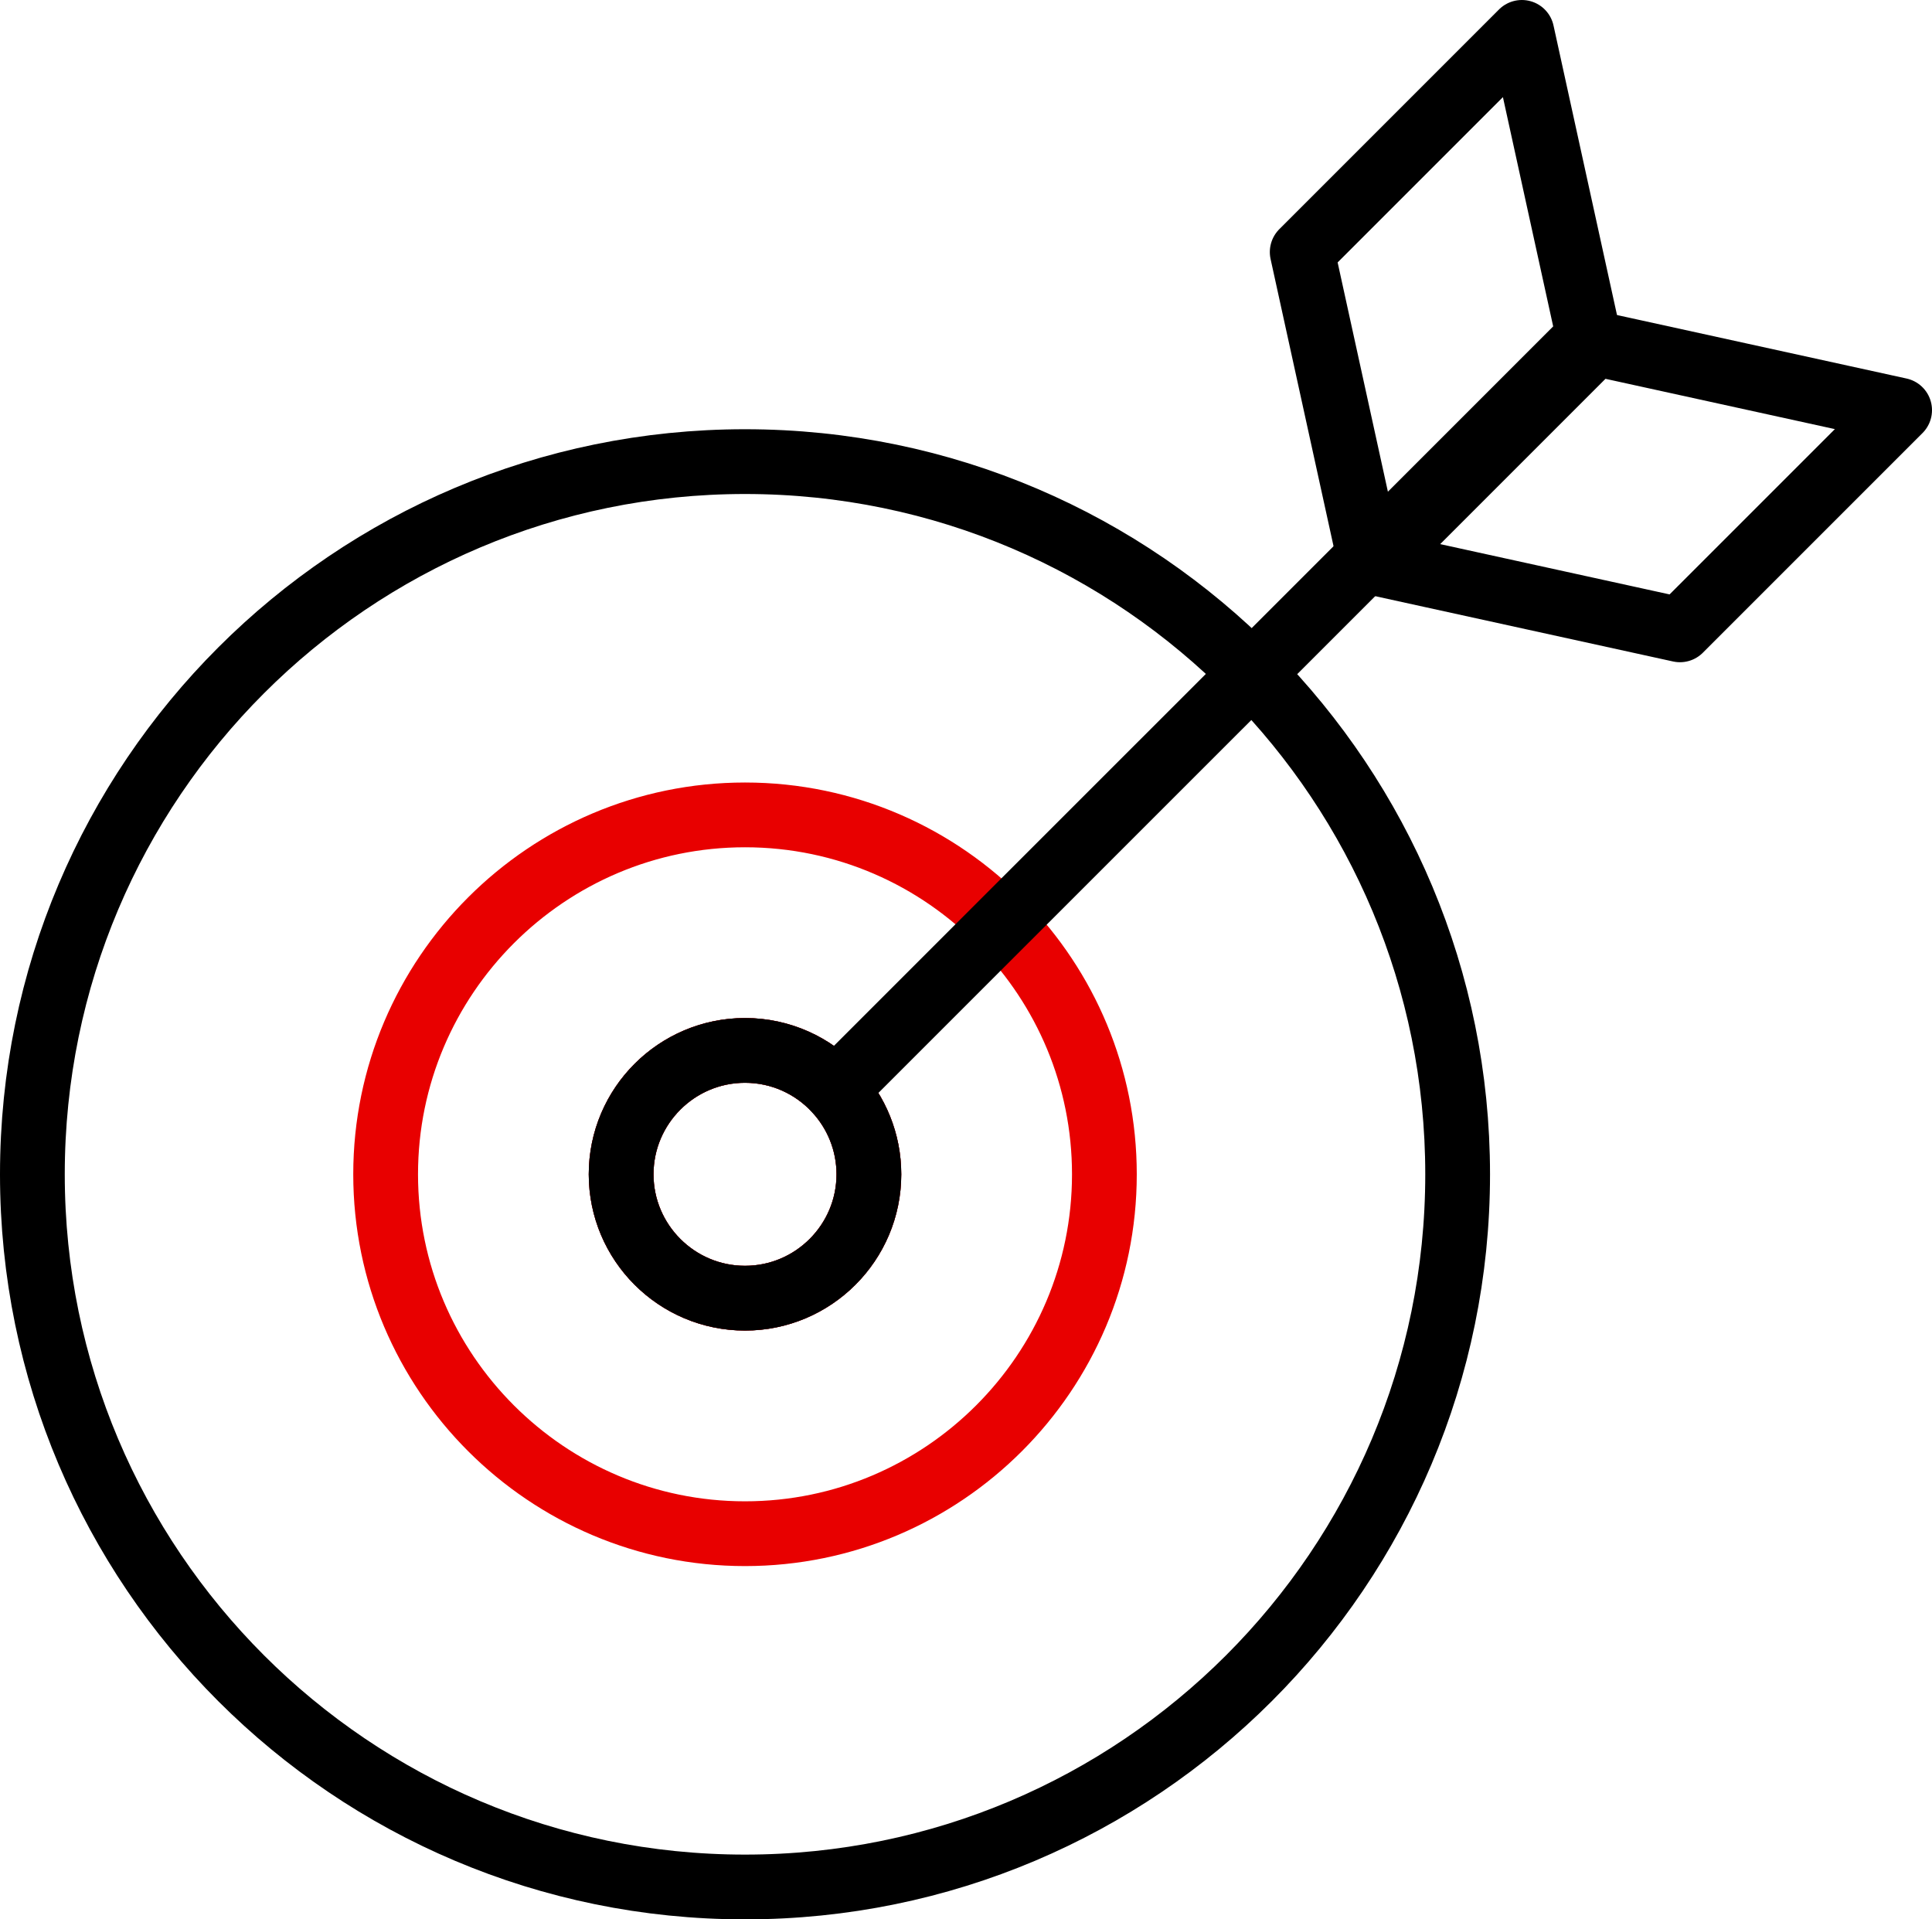 <?xml version="1.0" encoding="UTF-8"?>
<svg id="Calque_2" xmlns="http://www.w3.org/2000/svg" viewBox="0 0 328.15 325.98">
  <defs>
    <style>
      .cls-1 {
        stroke: #e80000;
      }

      .cls-1, .cls-2 {
        fill: none;
        stroke-linecap: round;
        stroke-linejoin: round;
        stroke-width: 11px;
      }

      .cls-2 {
        stroke: #000;
      }
    </style>
  </defs>
  <path class="cls-2" d="M212.66,114.39c-21.94-22.22-52.42-35.99-86.12-35.99-66.85,0-121.04,54.2-121.04,121.04s54.19,121.04,121.04,121.04,121.04-54.19,121.04-121.04c0-33.15-13.33-63.18-34.92-85.05ZM126.54,220.48c-11.6,0-21.04-9.44-21.04-21.04s9.44-21.04,21.04-21.04c6.07,0,11.55,2.58,15.39,6.71,3.5,3.76,5.65,8.8,5.65,14.33,0,11.6-9.44,21.04-21.04,21.04Z"/>
  <path class="cls-1" d="M170.2,156.84c-11.08-11.37-26.56-18.44-43.66-18.44-33.65,0-61.04,27.39-61.04,61.04s27.39,61.04,61.04,61.04,61.04-27.38,61.04-61.04c0-16.56-6.63-31.6-17.38-42.6ZM126.54,220.48c-11.6,0-21.04-9.44-21.04-21.04s9.44-21.04,21.04-21.04c6.07,0,11.55,2.58,15.39,6.71,3.5,3.76,5.65,8.8,5.65,14.33,0,11.6-9.44,21.04-21.04,21.04Z"/>
  <polyline class="cls-2" points="141.93 185.11 170.2 156.84 212.66 114.39 232.52 94.53 269.83 57.22"/>
  <polygon class="cls-2" points="221.18 42.81 232.52 94.53 269.83 57.22 258.49 5.5 221.18 42.81"/>
  <polygon class="cls-2" points="285.34 106.97 233.62 95.63 270.93 58.32 322.65 69.66 285.34 106.97"/>
  <path class="cls-2" d="M147.58,199.44c0,11.6-9.44,21.04-21.04,21.04s-21.04-9.44-21.04-21.04,9.44-21.04,21.04-21.04c6.07,0,11.55,2.58,15.39,6.71,3.5,3.76,5.65,8.8,5.65,14.33Z"/>
</svg>